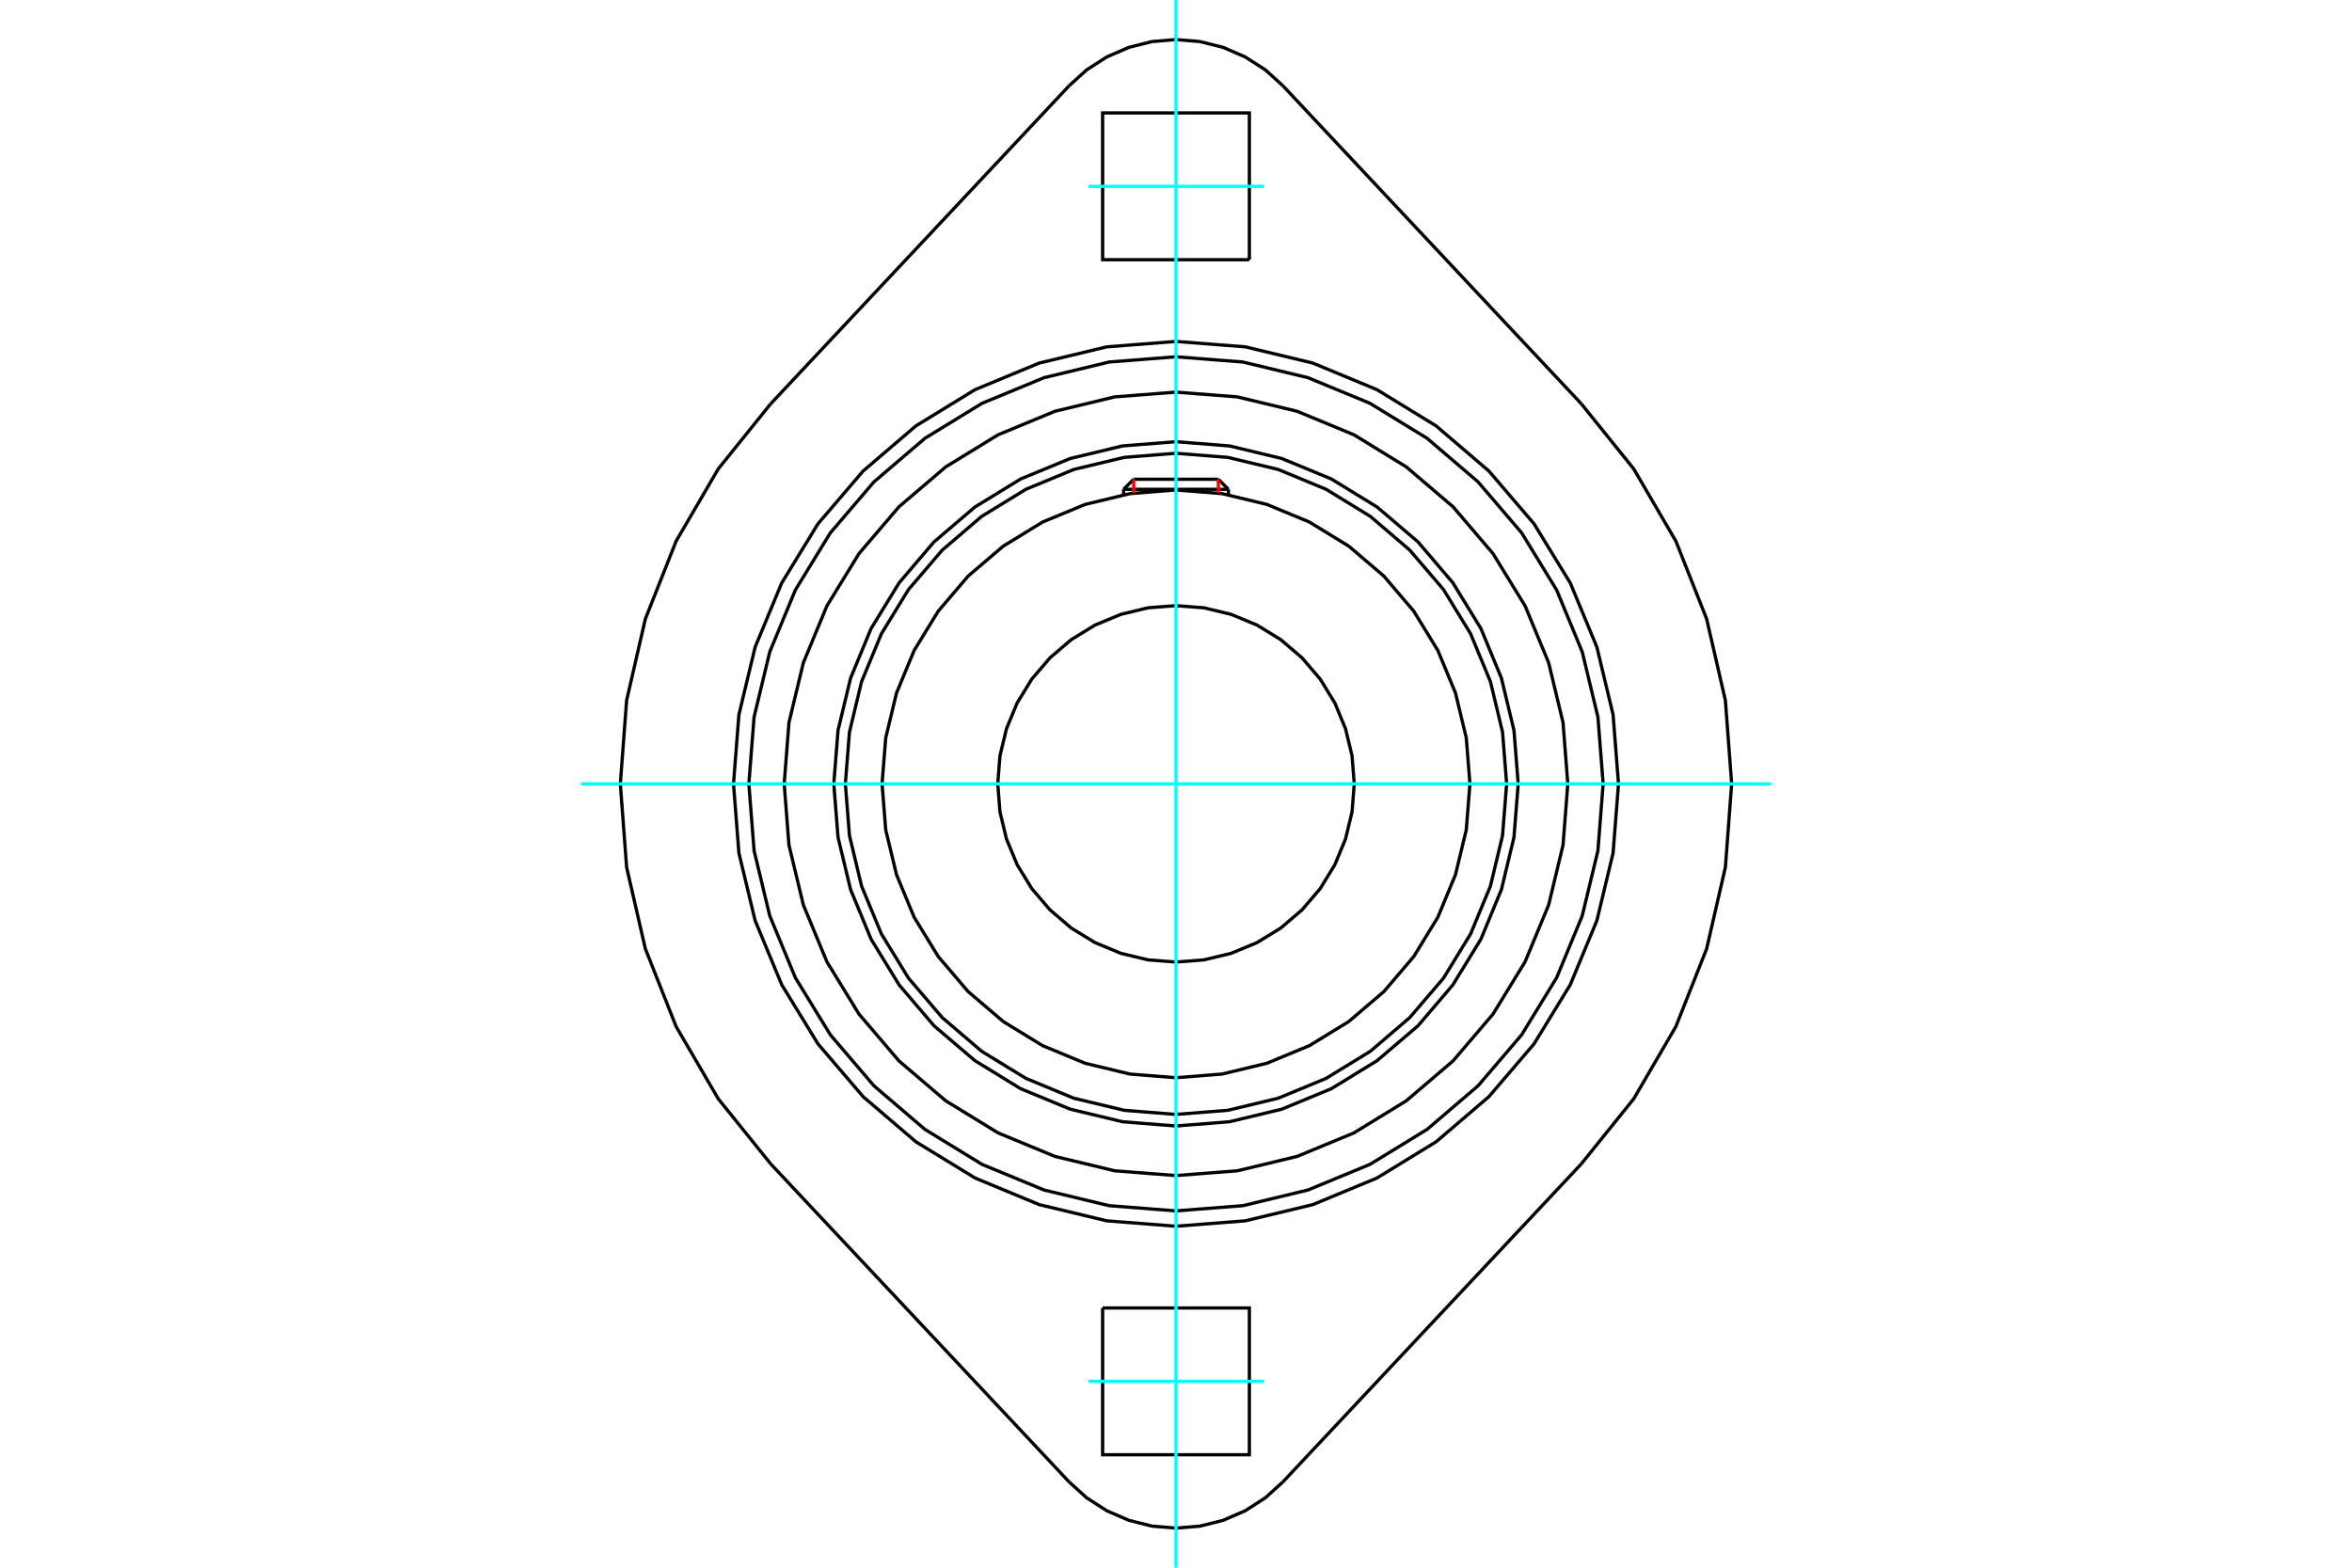 <?xml version="1.0" standalone="no"?>
<!DOCTYPE svg PUBLIC "-//W3C//DTD SVG 1.1//EN"
	"http://www.w3.org/Graphics/SVG/1.1/DTD/svg11.dtd">
<svg xmlns="http://www.w3.org/2000/svg" height="100%" width="100%" viewBox="0 0 36000 24000">
	<rect x="-1800" y="-1200" width="39600" height="26400" style="fill:#FFF"/>
	<g style="fill:none; fill-rule:evenodd" transform="matrix(1 0 0 1 0 0)">
		<g style="fill:none; stroke:#000; stroke-width:50; shape-rendering:geometricPrecision">
			<polyline points="23238,12000 23173,11181 22981,10382 22667,9622 22237,8921 21704,8296 21079,7763 20378,7333 19618,7019 18819,6827 18000,6762 17181,6827 16382,7019 15622,7333 14921,7763 14296,8296 13763,8921 13333,9622 13019,10382 12827,11181 12762,12000 12827,12819 13019,13618 13333,14378 13763,15079 14296,15704 14921,16237 15622,16667 16382,16981 17181,17173 18000,17238 18819,17173 19618,16981 20378,16667 21079,16237 21704,15704 22237,15079 22667,14378 22981,13618 23173,12819 23238,12000"/>
			<polyline points="23061,12000 22998,11208 22813,10436 22509,9702 22094,9025 21578,8422 20975,7906 20298,7491 19564,7187 18792,7002 18000,6939 17208,7002 16436,7187 15702,7491 15025,7906 14422,8422 13906,9025 13491,9702 13187,10436 13002,11208 12939,12000 13002,12792 13187,13564 13491,14298 13906,14975 14422,15578 15025,16094 15702,16509 16436,16813 17208,16998 18000,17061 18792,16998 19564,16813 20298,16509 20975,16094 21578,15578 22094,14975 22509,14298 22813,13564 22998,12792 23061,12000"/>
			<polyline points="22499,12000 22443,11296 22278,10610 22008,9958 21639,9356 21181,8819 20644,8361 20042,7992 19390,7722 18704,7557 18000,7501 17296,7557 16610,7722 15958,7992 15356,8361 14819,8819 14361,9356 13992,9958 13722,10610 13557,11296 13501,12000 13557,12704 13722,13390 13992,14042 14361,14644 14819,15181 15356,15639 15958,16008 16610,16278 17296,16443 18000,16499 18704,16443 19390,16278 20042,16008 20644,15639 21181,15181 21639,14644 22008,14042 22278,13390 22443,12704 22499,12000"/>
			<polyline points="20728,12000 20695,11573 20595,11157 20431,10761 20207,10396 19929,10071 19604,9793 19239,9569 18843,9405 18427,9305 18000,9272 17573,9305 17157,9405 16761,9569 16396,9793 16071,10071 15793,10396 15569,10761 15405,11157 15305,11573 15272,12000 15305,12427 15405,12843 15569,13239 15793,13604 16071,13929 16396,14207 16761,14431 17157,14595 17573,14695 18000,14728 18427,14695 18843,14595 19239,14431 19604,14207 19929,13929 20207,13604 20431,13239 20595,12843 20695,12427 20728,12000"/>
			<line x1="18802" y1="7491" x2="17198" y2="7491"/>
			<line x1="17352" y1="7337" x2="18648" y2="7337"/>
			<line x1="17352" y1="7337" x2="17198" y2="7491"/>
			<line x1="18802" y1="7491" x2="18648" y2="7337"/>
			<line x1="17198" y1="7491" x2="17198" y2="7574"/>
			<line x1="18802" y1="7574" x2="18802" y2="7491"/>
			<polyline points="23997,12000 23924,11062 23704,10147 23344,9277 22852,8475 22241,7759 21525,7148 20723,6656 19853,6296 18938,6076 18000,6003 17062,6076 16147,6296 15277,6656 14475,7148 13759,7759 13148,8475 12656,9277 12296,10147 12076,11062 12003,12000 12076,12938 12296,13853 12656,14723 13148,15525 13759,16241 14475,16852 15277,17344 16147,17704 17062,17924 18000,17997 18938,17924 19853,17704 20723,17344 21525,16852 22241,16241 22852,15525 23344,14723 23704,13853 23924,12938 23997,12000"/>
			<polyline points="16877,20024 19123,20024 19123,22271 16877,22271 16877,20024"/>
			<polyline points="19123,3976 16877,3976 16877,1729 19123,1729 19123,3976"/>
			<polyline points="24538,12000 24458,10977 24218,9980 23826,9032 23290,8157 22623,7377 21843,6710 20968,6174 20020,5782 19023,5542 18000,5462 16977,5542 15980,5782 15032,6174 14157,6710 13377,7377 12710,8157 12174,9032 11782,9980 11542,10977 11462,12000 11542,13023 11782,14020 12174,14968 12710,15843 13377,16623 14157,17290 15032,17826 15980,18218 16977,18458 18000,18538 19023,18458 20020,18218 20968,17826 21843,17290 22623,16623 23290,15843 23826,14968 24218,14020 24458,13023 24538,12000"/>
			<polyline points="24773,12000 24690,10940 24442,9907 24035,8925 23480,8019 22789,7211 21981,6520 21075,5965 20093,5558 19060,5310 18000,5227 16940,5310 15907,5558 14925,5965 14019,6520 13211,7211 12520,8019 11965,8925 11558,9907 11310,10940 11227,12000 11310,13060 11558,14093 11965,15075 12520,15981 13211,16789 14019,17480 14925,18035 15907,18442 16940,18690 18000,18773 19060,18690 20093,18442 21075,18035 21981,17480 22789,16789 23480,15981 24035,15075 24442,14093 24690,13060 24773,12000"/>
			<polyline points="24203,17819 25006,16822 25651,15716 26122,14525 26409,13277 26505,12000 26409,10723 26122,9475 25651,8284 25006,7178 24203,6181"/>
			<line x1="24203" y1="17819" x2="19638" y2="22685"/>
			<polyline points="16362,22685 16633,22931 16942,23129 17279,23275 17634,23364 18000,23394 18366,23364 18721,23275 19058,23129 19367,22931 19638,22685"/>
			<line x1="16362" y1="22685" x2="11797" y2="17819"/>
			<polyline points="11797,6181 10994,7178 10349,8284 9878,9475 9591,10723 9495,12000 9591,13277 9878,14525 10349,15716 10994,16822 11797,17819"/>
			<line x1="11797" y1="6181" x2="16362" y2="1315"/>
			<polyline points="19638,1315 19367,1069 19058,871 18721,725 18366,636 18000,606 17634,636 17279,725 16942,871 16633,1069 16362,1315"/>
			<line x1="19638" y1="1315" x2="24203" y2="6181"/>
		</g>
		<g style="fill:none; stroke:#0FF; stroke-width:50; shape-rendering:geometricPrecision">
			<line x1="18000" y1="24000" x2="18000" y2="0"/>
			<line x1="8889" y1="12000" x2="27111" y2="12000"/>
			<line x1="16658" y1="2853" x2="19342" y2="2853"/>
			<line x1="19342" y1="21147" x2="16658" y2="21147"/>
		</g>
		<g style="fill:none; stroke:#F00; stroke-width:50; shape-rendering:geometricPrecision">
			<line x1="17352" y1="7337" x2="17352" y2="7548"/>
			<line x1="18648" y1="7548" x2="18648" y2="7337"/>
		</g>
	</g>
</svg>
